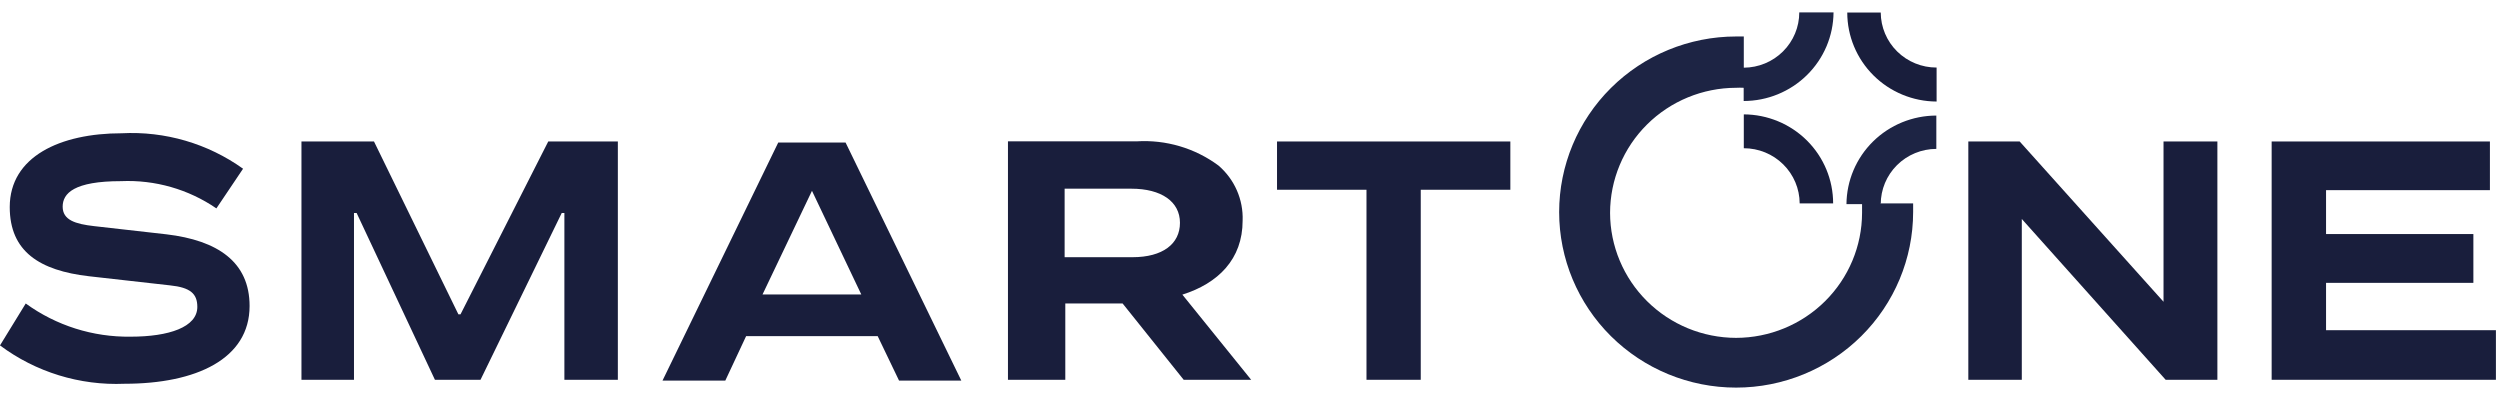 <svg width="200" height="32" viewBox="0 0 200 32" fill="none" xmlns="http://www.w3.org/2000/svg">
<path d="M143.995 16.27H146.651C146.651 14.387 145.899 12.581 144.56 11.246C143.22 9.912 141.403 9.158 139.504 9.15V11.858C140.686 11.858 141.82 12.322 142.657 13.149C143.495 13.976 143.968 15.098 143.974 16.27" fill="#191E3C"/>
<path d="M150.48 16.27H153.051C153.051 16.492 153.051 16.735 153.051 16.968C153.048 20.692 151.554 24.264 148.898 26.896C146.242 29.529 142.641 31.008 138.886 31.008C135.132 31.008 131.532 29.528 128.877 26.895C126.223 24.262 124.732 20.692 124.732 16.968C124.732 13.244 126.223 9.672 128.877 7.037C131.531 4.402 135.131 2.921 138.886 2.918H139.504V5.415C140.683 5.409 141.812 4.941 142.643 4.112C143.475 3.283 143.942 2.162 143.942 0.993H146.683C146.669 2.876 145.906 4.677 144.559 6.004C143.213 7.332 141.392 8.078 139.494 8.081V7.023C139.291 7.012 139.088 7.012 138.886 7.023C136.212 7.029 133.65 8.085 131.761 9.961C129.871 11.837 128.809 14.38 128.806 17.032C128.812 19.681 129.876 22.221 131.765 24.095C133.654 25.969 136.214 27.024 138.886 27.029C141.557 27.024 144.118 25.969 146.007 24.095C147.896 22.221 148.96 19.681 148.965 17.032C148.965 16.799 148.965 16.555 148.965 16.333H147.717C147.732 14.45 148.495 12.649 149.841 11.321C151.188 9.994 153.008 9.248 154.907 9.245V11.911C153.726 11.914 152.595 12.381 151.761 13.21C150.927 14.039 150.459 15.162 150.459 16.333" fill="#1D2444"/>
<path d="M150.459 1.003H147.781C147.781 2.886 148.533 4.692 149.873 6.027C151.212 7.361 153.03 8.115 154.928 8.123V5.404C153.747 5.407 152.614 4.945 151.776 4.12C150.938 3.295 150.464 2.174 150.459 1.003Z" fill="#191E3C"/>
<path d="M29.919 11.318L36.671 25.146H36.842L43.86 11.318H49.428V30.383H45.151V17.042H44.937L38.441 30.383H34.794L28.532 17.042H28.319V30.383H24.117V11.318H29.919Z" fill="#191E3C"/>
<path d="M62.259 11.403H67.646L76.904 30.447H71.923L70.216 26.892H59.689L58.025 30.447H53.001L62.259 11.403ZM68.904 23.559L64.958 15.265L61.001 23.559H68.904Z" fill="#191E3C"/>
<path d="M120.828 11.318V15.18H113.66V30.383H109.319V15.18H102.162V11.318H120.828Z" fill="#191E3C"/>
<path d="M161.573 11.318L173.082 24.141V11.318H177.391V30.383H173.253L161.744 17.518V30.383H157.466V11.318H161.573Z" fill="#191E3C"/>
<path d="M199.193 11.318V15.212H186.084V18.724H197.87V22.628H186.084V26.416H199.673V30.383H181.732V11.318H199.193Z" fill="#191E3C"/>
<path d="M80.637 11.308H90.919C93.268 11.161 95.594 11.847 97.479 13.244C98.114 13.789 98.617 14.468 98.951 15.232C99.285 15.995 99.442 16.824 99.41 17.656C99.41 20.735 97.447 22.671 94.589 23.57L100.093 30.383H94.695L89.81 24.279H85.224V30.383H80.637V11.308ZM90.6 20.576C93.01 20.576 94.397 19.518 94.397 17.825C94.397 16.132 92.914 15.095 90.504 15.095H85.17V20.576H90.6Z" fill="#191E3C"/>
<path d="M17.311 16.672C15.077 15.139 12.399 14.373 9.685 14.492C5.92 14.492 5.013 15.466 5.013 16.534C5.013 17.603 6.026 17.92 7.53 18.09L13.312 18.745C17.418 19.232 19.967 20.957 19.967 24.48C19.967 28.712 15.701 30.701 9.962 30.701C6.384 30.853 2.862 29.769 0 27.633L2.059 24.279C4.491 26.046 7.438 26.978 10.453 26.934C13.514 26.934 15.786 26.172 15.786 24.554C15.786 23.496 15.231 22.998 13.6 22.829L7.114 22.099C3.179 21.644 0.779 20.131 0.779 16.566C0.779 12.524 4.821 10.662 9.728 10.662C13.198 10.48 16.627 11.481 19.445 13.498L17.311 16.672Z" fill="#191E3C"/>
</svg>
